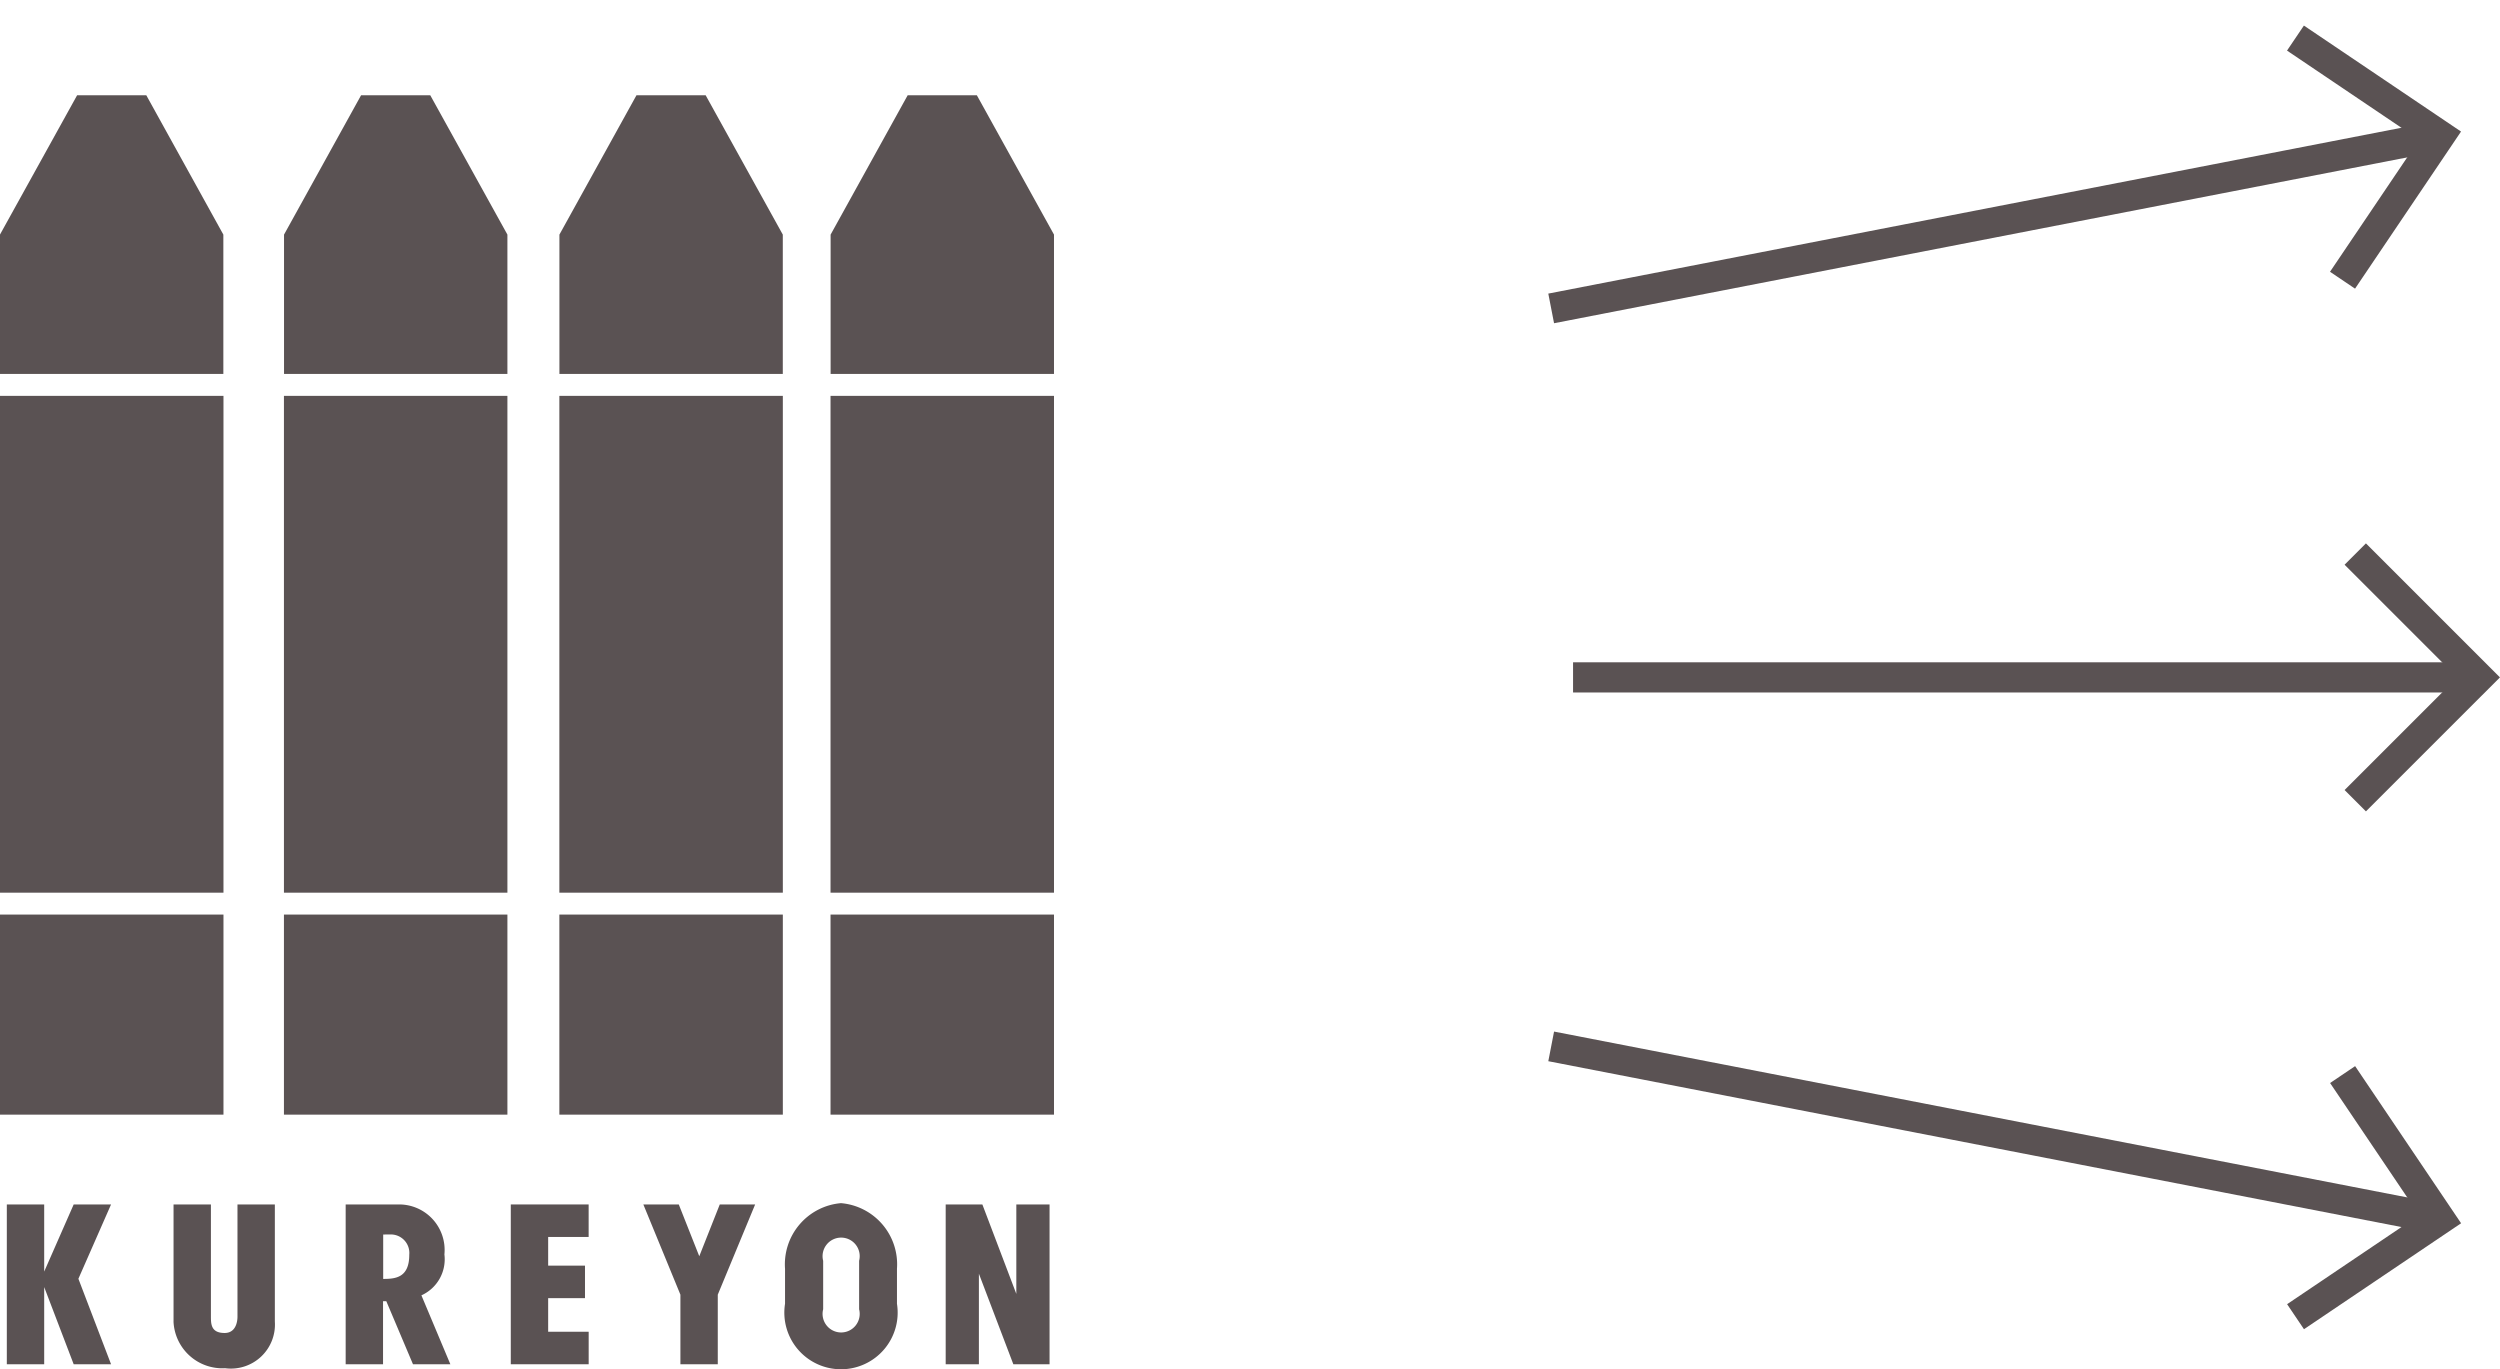 <svg xmlns="http://www.w3.org/2000/svg" width="82.818" height="45.364" viewBox="0 0 82.818 45.364">
  <g id="グループ_149" data-name="グループ 149" transform="translate(-76.5 -3811.06)">
    <g id="グループ_27" data-name="グループ 27" transform="translate(-44.149 3484.114)">
      <path id="パス_1" data-name="パス 1" d="M42.842,93.031v5.294h2.58V97.248H44.08V96.135H45.3V95.058H44.08v-.95h1.341V93.031Z" transform="translate(94.728 273.815)" fill="#5a5253"/>
      <path id="パス_2" data-name="パス 2" d="M56.491,93.031l-.679,1.716-.679-1.716H53.959l1.228,2.989v2.305h1.238V96.02l1.238-2.989Z" transform="translate(88.002 273.815)" fill="#5a5253"/>
      <path id="パス_3" data-name="パス 3" d="M81.656,93.031v2.963l-1.125-2.963H79.316v5.294h1.1v-3l1.141,3h1.2V93.031Z" transform="translate(72.661 273.815)" fill="#5a5253"/>
      <path id="パス_4" data-name="パス 4" d="M14.556,96.91V93.031h1.238v3.7c0,.259,0,.558.454.558s.426-.558.426-.558v-3.7h1.238V96.91a1.459,1.459,0,0,1-1.648,1.546,1.619,1.619,0,0,1-1.709-1.546" transform="translate(111.842 273.815)" fill="#5a5253"/>
      <path id="パス_5" data-name="パス 5" d="M31.23,98.325h1.238l-.959-2.283a1.309,1.309,0,0,0,.762-1.355,1.508,1.508,0,0,0-1.529-1.656H29v5.294h1.238V96.236l.108,0Zm-.748-4.3a.614.614,0,0,1,.625.673c0,.763-.461.8-.864.8V94.027Z" transform="translate(103.1 273.815)" fill="#5a5253"/>
      <path id="パス_6" data-name="パス 6" d="M4.026,93.031H2.788l-.977,2.224V93.031H.573v5.294H1.811V95.768l.977,2.557H4.026L2.944,95.493Z" transform="translate(120.302 273.815)" fill="#5a5253"/>
      <path id="パス_7" data-name="パス 7" d="M67.7,92.921a2.033,2.033,0,0,0-1.854,2.174v1.159a1.877,1.877,0,1,0,3.708,0V95.095A2.033,2.033,0,0,0,67.7,92.921m.6,3.515a.615.615,0,1,1-1.191,0V94.831a.615.615,0,1,1,1.191,0Z" transform="translate(80.809 273.882)" fill="#5a5253"/>
      <rect id="長方形_1" data-name="長方形 1" width="7.403" height="6.628" transform="translate(120.649 357.243)" fill="#5a5253"/>
      <rect id="長方形_2" data-name="長方形 2" width="7.403" height="16.458" transform="translate(120.649 340.06)" fill="#5a5253"/>
      <path id="パス_8" data-name="パス 8" d="M7.4,9.233H0V4.617L2.556,0H4.847L7.4,4.617Z" transform="translate(120.648 330.101)" fill="#5a5253" fill-rule="evenodd"/>
      <rect id="長方形_3" data-name="長方形 3" width="7.403" height="6.628" transform="translate(130.055 357.243)" fill="#5a5253"/>
      <rect id="長方形_4" data-name="長方形 4" width="7.403" height="16.458" transform="translate(130.055 340.06)" fill="#5a5253"/>
      <path id="パス_9" data-name="パス 9" d="M31.217,9.233h-7.4V4.617L26.37,0h2.291l2.556,4.617Z" transform="translate(106.241 330.101)" fill="#5a5253" fill-rule="evenodd"/>
      <rect id="長方形_5" data-name="長方形 5" width="7.403" height="6.628" transform="translate(139.179 357.243)" fill="#5a5253"/>
      <rect id="長方形_6" data-name="長方形 6" width="7.403" height="16.458" transform="translate(139.179 340.06)" fill="#5a5253"/>
      <path id="パス_10" data-name="パス 10" d="M54.317,9.233h-7.4V4.617L49.47,0h2.291l2.556,4.617Z" transform="translate(92.264 330.101)" fill="#5a5253" fill-rule="evenodd"/>
      <rect id="長方形_7" data-name="長方形 7" width="7.403" height="6.628" transform="translate(148.162 357.243)" fill="#5a5253"/>
      <rect id="長方形_8" data-name="長方形 8" width="7.403" height="16.458" transform="translate(148.162 340.06)" fill="#5a5253"/>
      <path id="パス_11" data-name="パス 11" d="M77.061,9.233h-7.4V4.617L72.214,0h2.291l2.556,4.617Z" transform="translate(78.504 330.101)" fill="#5a5253" fill-rule="evenodd"/>
    </g>
    <g id="グループ_28" data-name="グループ 28" transform="translate(12.111 2498)">
      <line id="線_1" data-name="線 1" x2="30" transform="translate(116.5 1335.5)" fill="none" stroke="#5a5253" stroke-width="1"/>
      <path id="パス_16" data-name="パス 16" d="M157.4,1326l4.086,4.086-4.086,4.085" transform="translate(-14.988 5.414)" fill="none" stroke="#5a5253" stroke-width="1"/>
    </g>
    <g id="グループ_29" data-name="グループ 29" transform="translate(-241.299 2532.543) rotate(-11)">
      <line id="線_1-2" data-name="線 1" x2="30" transform="translate(116.5 1335.5)" fill="none" stroke="#5a5253" stroke-width="1"/>
      <path id="パス_16-2" data-name="パス 16" d="M157.4,1326l4.086,4.086-4.086,4.085" transform="translate(-14.988 5.414)" fill="none" stroke="#5a5253" stroke-width="1"/>
    </g>
    <g id="グループ_30" data-name="グループ 30" transform="translate(128.666 3841.713) rotate(11)">
      <line id="線_1-3" data-name="線 1" x2="30" transform="translate(0 4.086)" fill="none" stroke="#5a5253" stroke-width="1"/>
      <path id="パス_16-3" data-name="パス 16" d="M0,8.171,4.086,4.086,0,0" transform="translate(25.914 0)" fill="none" stroke="#5a5253" stroke-width="1"/>
    </g>
  </g>
</svg>
